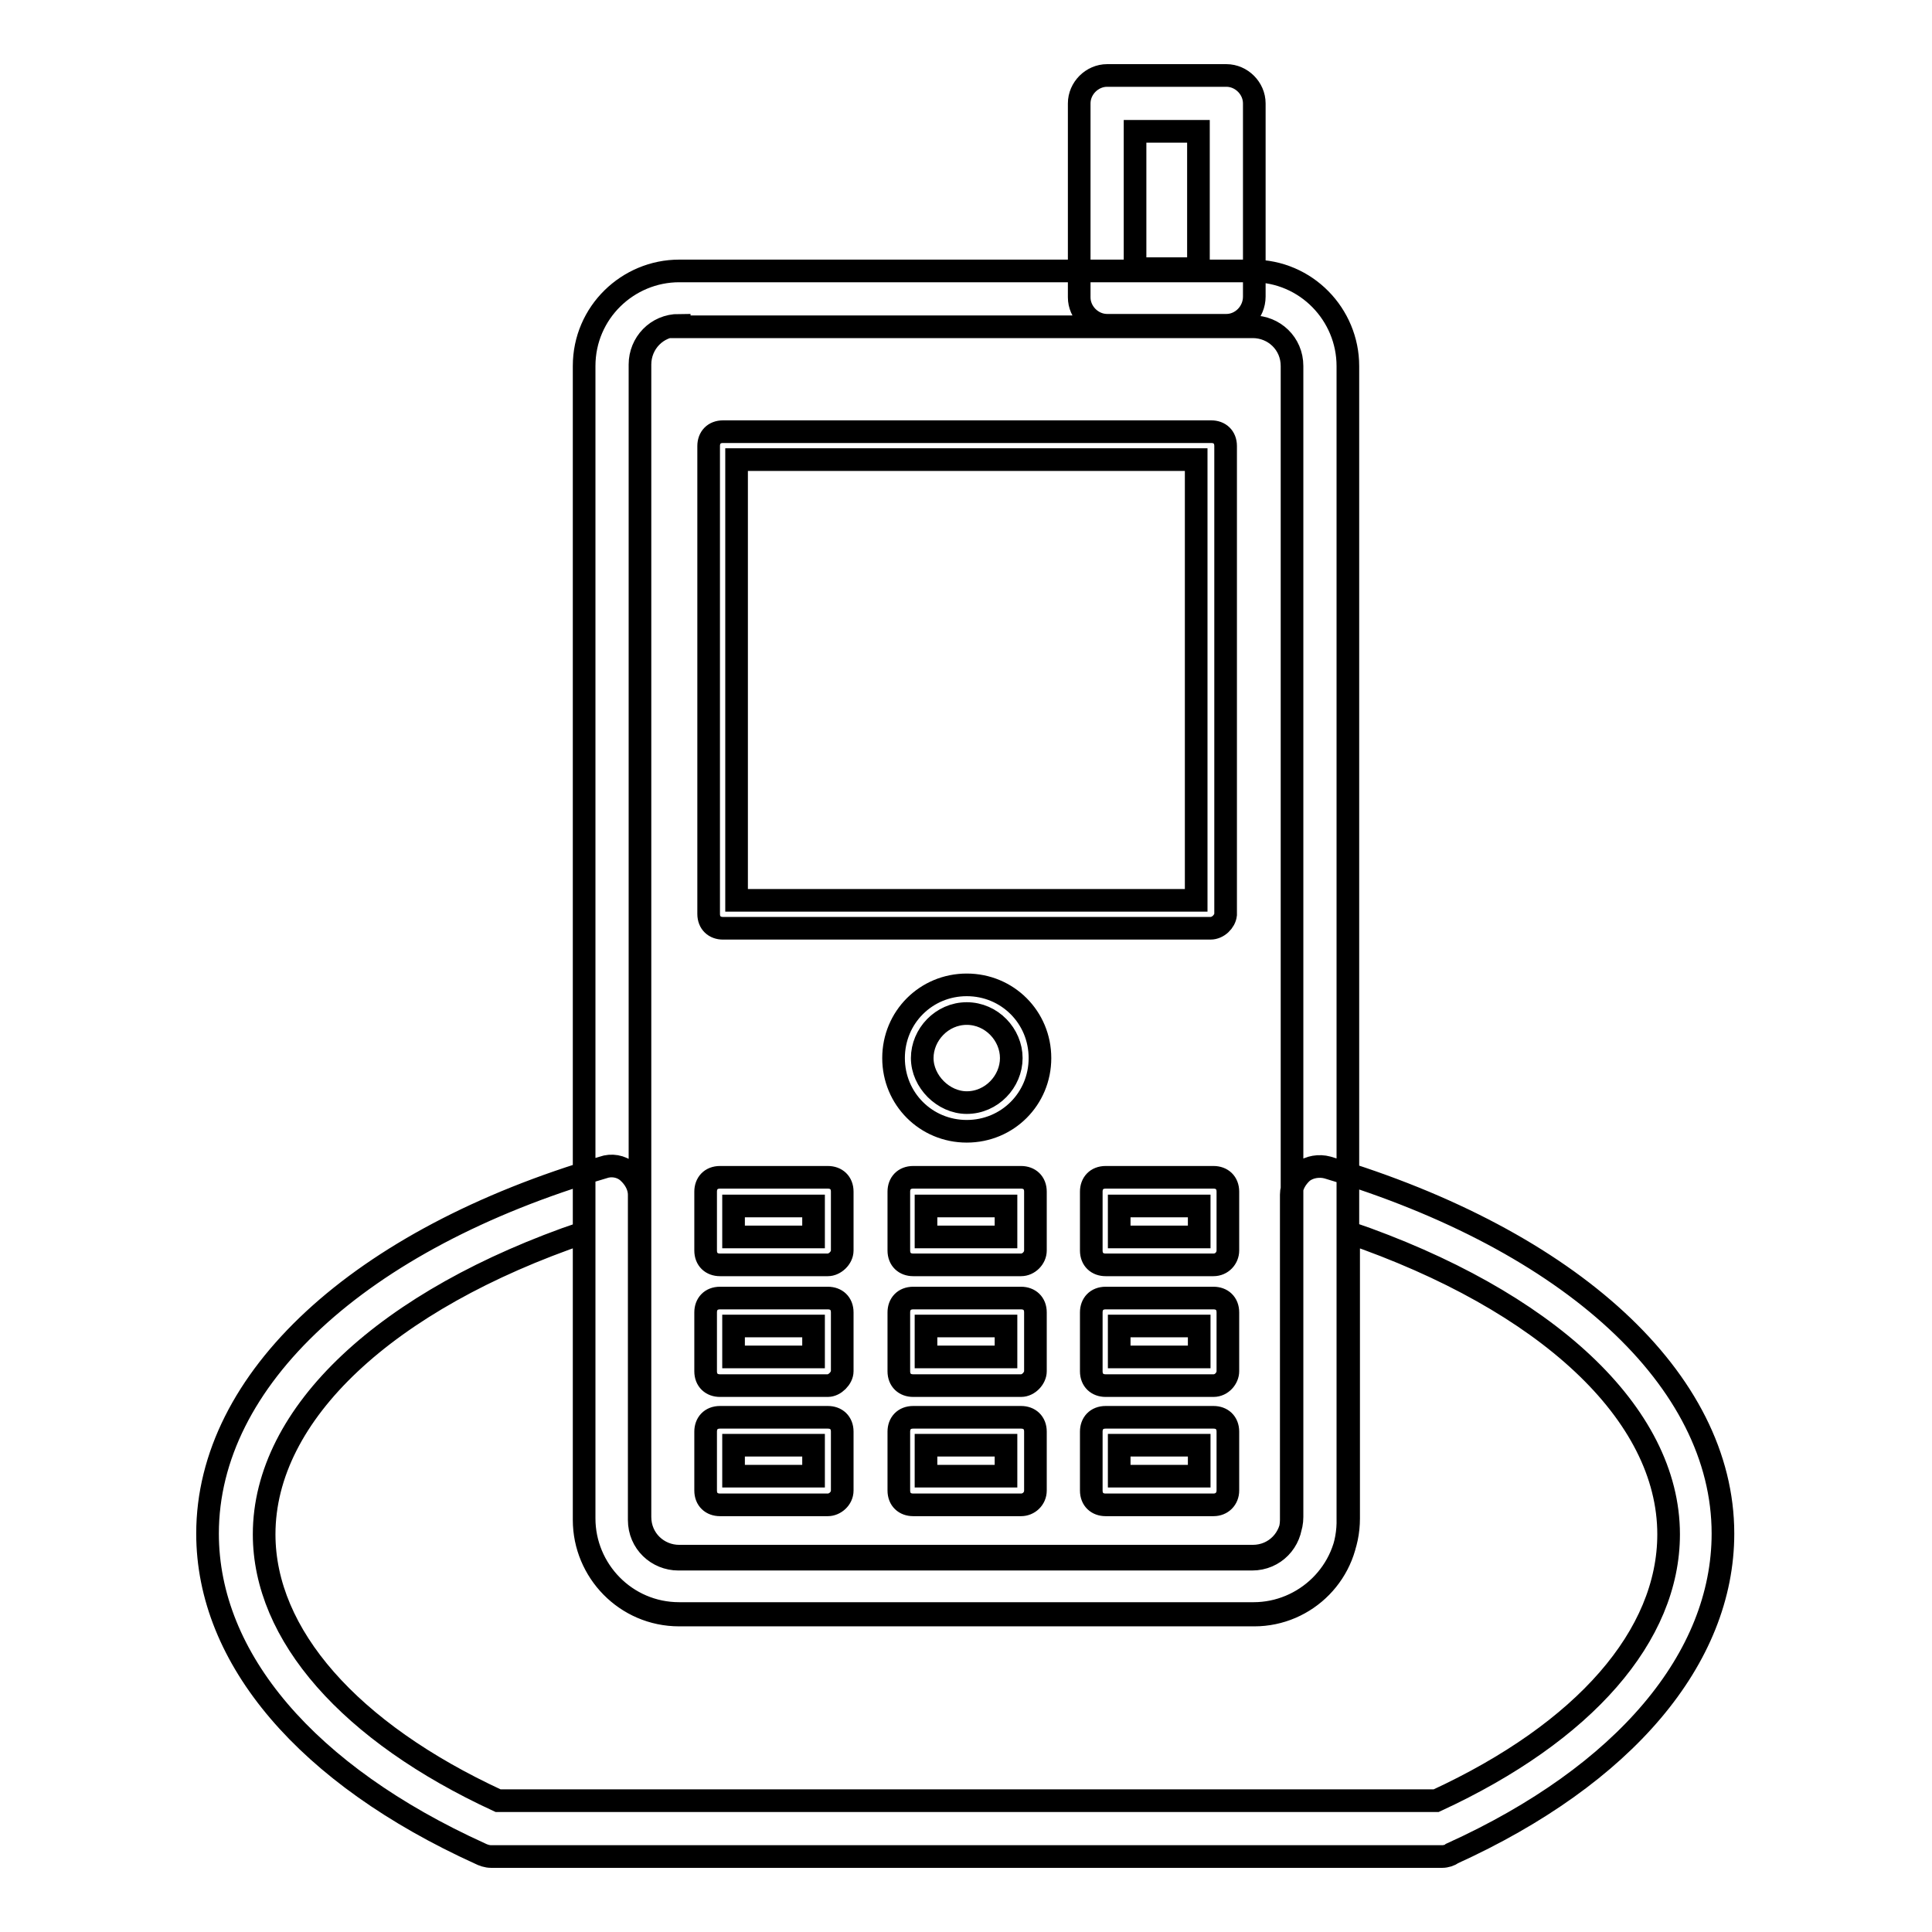 <?xml version="1.0" encoding="utf-8"?>
<!-- Svg Vector Icons : http://www.onlinewebfonts.com/icon -->
<!DOCTYPE svg PUBLIC "-//W3C//DTD SVG 1.1//EN" "http://www.w3.org/Graphics/SVG/1.1/DTD/svg11.dtd">
<svg version="1.1" xmlns="http://www.w3.org/2000/svg" xmlns:xlink="http://www.w3.org/1999/xlink" x="0px" y="0px" viewBox="0 0 256 256" enable-background="new 0 0 256 256" xml:space="preserve">
<g> <path stroke-width="3" fill-opacity="0" stroke="#000000"  d="M166.2,214H90c-7.1,0-12.6-5.8-12.6-12.6V48.5c0-7.1,5.8-12.6,12.6-12.6h76c7.1,0,12.6,5.8,12.6,12.6v152.7 C178.8,208.3,173.1,214,166.2,214L166.2,214z M90,43.1c-3,0-5.2,2.4-5.2,5.2V201c0,3,2.4,5.2,5.2,5.2h76c3,0,5.2-2.4,5.2-5.2V48.5 c0-3-2.4-5.2-5.2-5.2H90V43.1z M160.4,123H95.8c-1.1,0-1.9-0.7-1.9-1.9V59.1c0-1.1,0.7-1.9,1.9-1.9h64.7c1.1,0,1.9,0.7,1.9,1.9 v62.1C162.3,122.1,161.4,123,160.4,123L160.4,123z M97.6,119.3h60.9V60.9H97.6V119.3z M162.5,43.1h-15.8c-2,0-3.7-1.7-3.7-3.7V13.7 c0-2,1.7-3.7,3.7-3.7h15.8c2,0,3.7,1.7,3.7,3.7v25.6C166.2,41.4,164.5,43.1,162.5,43.1z M150.4,35.6h8.4V17.4h-8.4V35.6z  M128.1,149.9c-5.4,0-9.7-4.3-9.7-9.7s4.3-9.7,9.7-9.7s9.7,4.3,9.7,9.7S133.5,149.9,128.1,149.9z M128.1,134.3 c-3.3,0-5.9,2.8-5.9,5.9s2.8,5.9,5.9,5.9c3.3,0,5.9-2.8,5.9-5.9S131.4,134.3,128.1,134.3z M191.1,246h-126c-0.6,0-1.1-0.2-1.5-0.4 c-22.9-10.4-36.1-25.8-36.1-42.4c0-20.4,20.1-39,52.4-48.5c1.1-0.4,2.4-0.2,3.3,0.6s1.5,1.9,1.5,3v43.1c0,3,2.4,5.2,5.2,5.2h76 c3,0,5.2-2.4,5.2-5.2v-43.1c0-1.1,0.6-2.2,1.5-3c0.9-0.7,2.2-0.9,3.3-0.6c32.3,9.7,52.4,28.2,52.4,48.5c0,16.5-13,32-35.9,42.4 C192.2,245.8,191.6,246,191.1,246L191.1,246z M66,238.6h124.3c19.7-9.1,30.8-21.9,30.8-35.3c0-16-16.2-31-42.4-40v37.9 c0,7.1-5.8,12.6-12.6,12.6H90c-7.1,0-12.6-5.8-12.6-12.6v-37.9c-26.2,8.9-42.4,24-42.4,40C35,216.6,46.3,229.5,66,238.6z  M135.3,167.6H121c-1.1,0-1.9-0.7-1.9-1.9v-7.8c0-1.1,0.7-1.9,1.9-1.9h14.3c1.1,0,1.9,0.7,1.9,1.9v7.8 C137.2,166.7,136.3,167.6,135.3,167.6z M122.7,163.9h10.6v-4.1h-10.6V163.9z M135.3,183.6H121c-1.1,0-1.9-0.7-1.9-1.9v-7.8 c0-1.1,0.7-1.9,1.9-1.9h14.3c1.1,0,1.9,0.7,1.9,1.9v7.8C137.2,182.6,136.3,183.6,135.3,183.6z M122.7,179.8h10.6v-4.1h-10.6V179.8z  M135.3,199.4H121c-1.1,0-1.9-0.7-1.9-1.9v-7.8c0-1.1,0.7-1.9,1.9-1.9h14.3c1.1,0,1.9,0.7,1.9,1.9v7.8 C137.2,198.6,136.3,199.4,135.3,199.4z M122.7,195.6h10.6v-4.1h-10.6V195.6z M109.7,167.6H95.4c-1.1,0-1.9-0.7-1.9-1.9v-7.8 c0-1.1,0.7-1.9,1.9-1.9h14.3c1.1,0,1.9,0.7,1.9,1.9v7.8C111.6,166.7,110.6,167.6,109.7,167.6z M97.2,163.9h10.6v-4.1H97.2V163.9z  M109.7,183.6H95.4c-1.1,0-1.9-0.7-1.9-1.9v-7.8c0-1.1,0.7-1.9,1.9-1.9h14.3c1.1,0,1.9,0.7,1.9,1.9v7.8 C111.6,182.6,110.6,183.6,109.7,183.6z M97.2,179.8h10.6v-4.1H97.2V179.8z M109.7,199.4H95.4c-1.1,0-1.9-0.7-1.9-1.9v-7.8 c0-1.1,0.7-1.9,1.9-1.9h14.3c1.1,0,1.9,0.7,1.9,1.9v7.8C111.6,198.6,110.6,199.4,109.7,199.4z M97.2,195.6h10.6v-4.1H97.2V195.6z  M160.8,167.6h-14.3c-1.1,0-1.9-0.7-1.9-1.9v-7.8c0-1.1,0.7-1.9,1.9-1.9h14.3c1.1,0,1.9,0.7,1.9,1.9v7.8 C162.7,166.7,161.9,167.6,160.8,167.6z M148.3,163.9h10.6v-4.1h-10.6V163.9z M160.8,183.6h-14.3c-1.1,0-1.9-0.7-1.9-1.9v-7.8 c0-1.1,0.7-1.9,1.9-1.9h14.3c1.1,0,1.9,0.7,1.9,1.9v7.8C162.7,182.6,161.9,183.6,160.8,183.6z M148.3,179.8h10.6v-4.1h-10.6V179.8z  M160.8,199.4h-14.3c-1.1,0-1.9-0.7-1.9-1.9v-7.8c0-1.1,0.7-1.9,1.9-1.9h14.3c1.1,0,1.9,0.7,1.9,1.9v7.8 C162.7,198.6,161.9,199.4,160.8,199.4z M148.3,195.6h10.6v-4.1h-10.6V195.6z"/></g>
</svg>